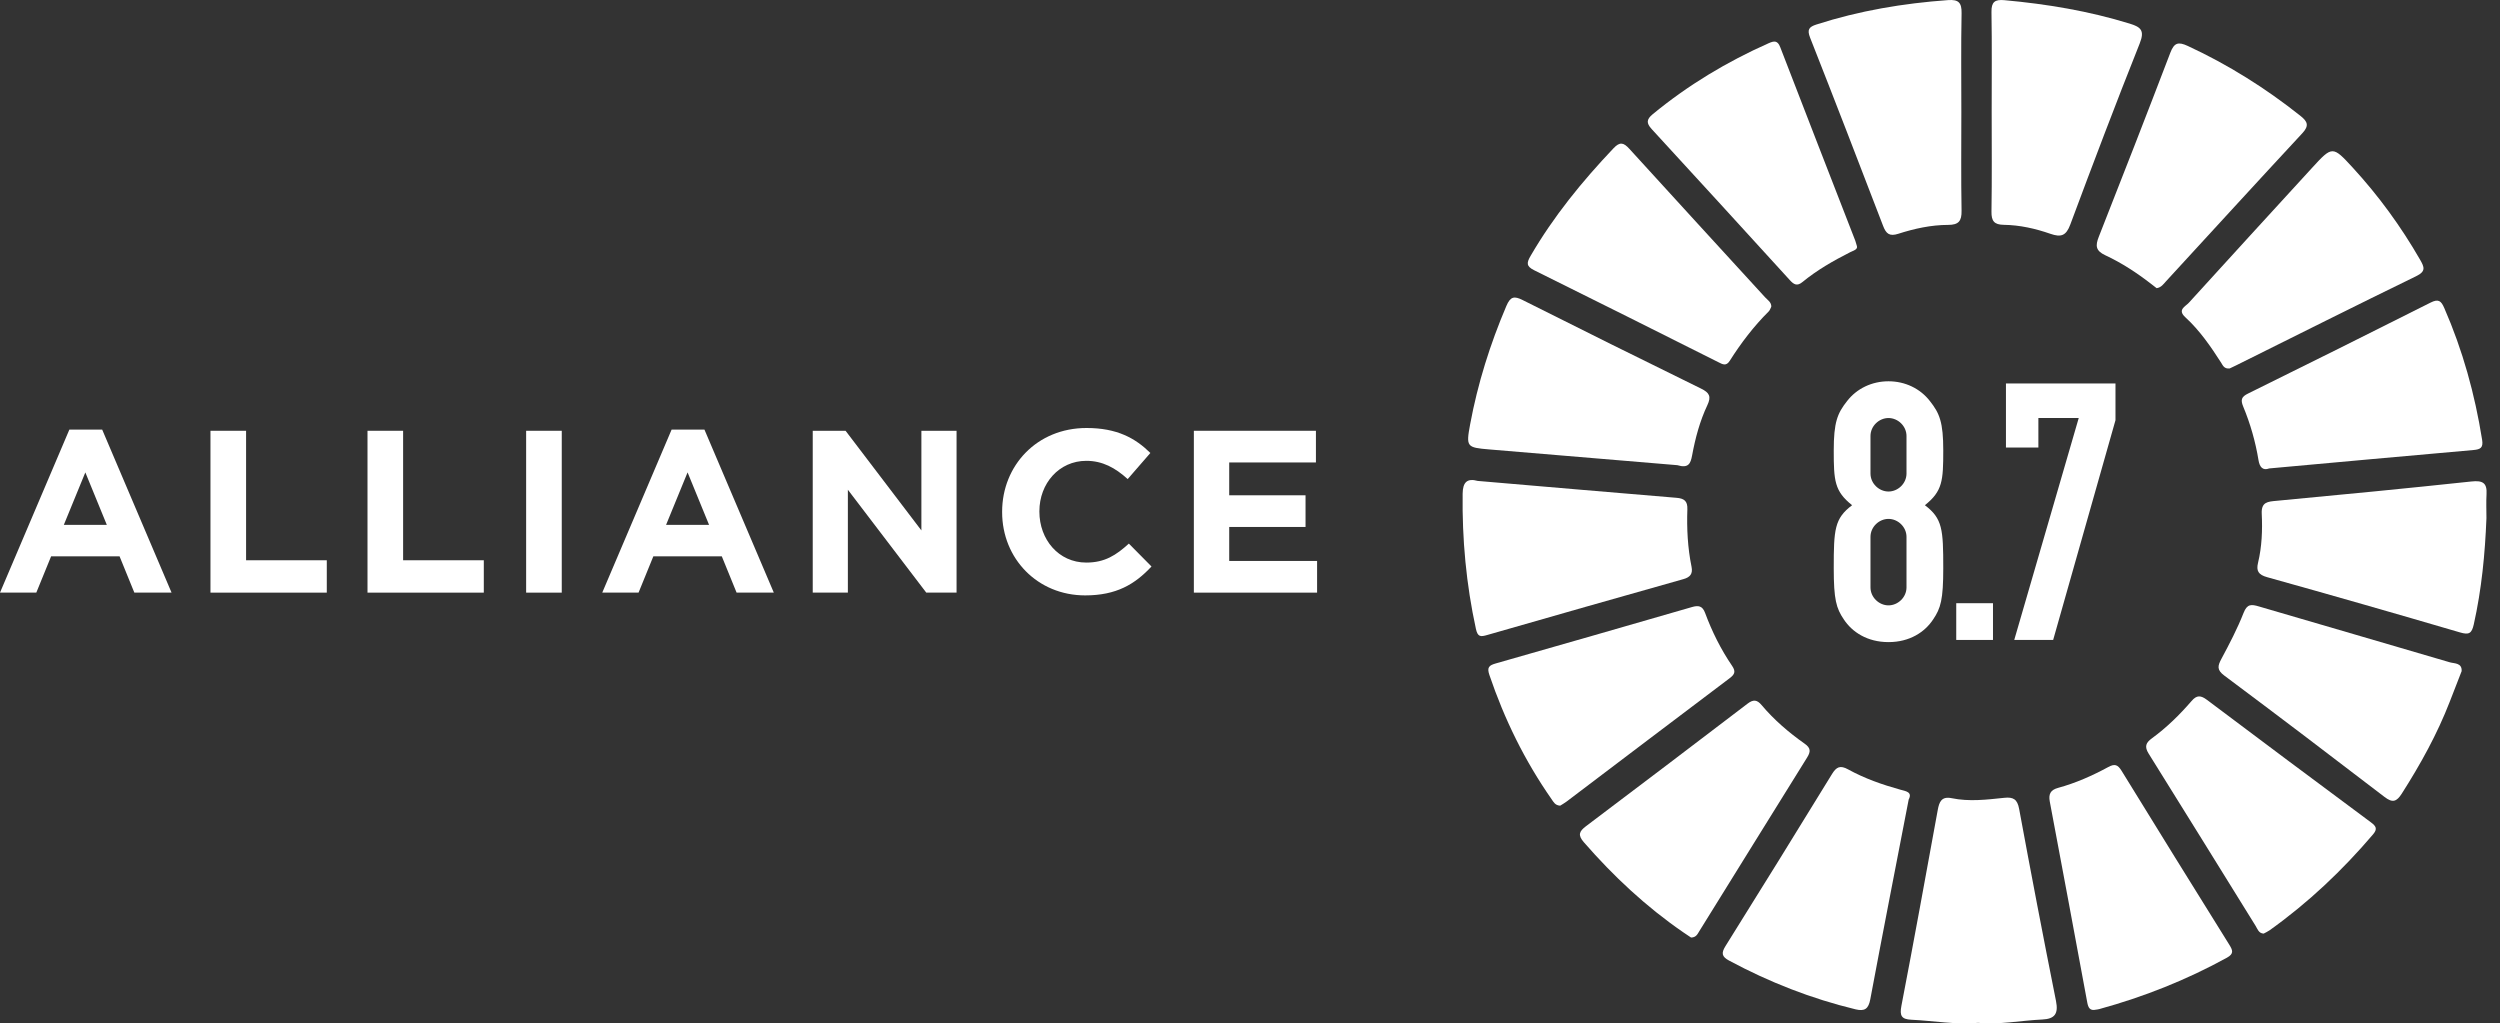 <svg width="171" height="70" viewBox="0 0 171 70" fill="none" xmlns="http://www.w3.org/2000/svg">
<rect x="0" y="0" width="171" height="70" fill="#333333" stroke="none"/>
<g clip-path="url(#clip0_1239_1594)">
<path d="M5.837 32.312L7.307 35.902H4.365L5.837 32.312ZM4.744 29.386L0 40.536H2.483L3.496 38.053H8.178L9.189 40.536H11.735L6.99 29.386H4.744Z" fill="white"/>
<path d="M14.396 29.465H16.832V38.322H22.352V40.536H14.396V29.465Z" fill="white"/>
<path d="M25.137 29.465H27.573V38.322H33.092V40.536H25.137V29.465Z" fill="white"/>
<path d="M38.424 29.465H35.988V40.536H38.424V29.465Z" fill="white"/>
<path d="M45.938 29.385H48.184L52.929 40.536H50.383L49.371 38.052H44.689L43.677 40.536H41.194L45.938 29.385ZM48.501 35.902L47.03 32.311L45.559 35.902H48.501Z" fill="white"/>
<path d="M55.591 29.465H57.837L63.023 36.281V29.465H65.429V40.536H63.357L57.994 33.498V40.536H55.591V29.465Z" fill="white"/>
<path d="M68.546 35.032V35C68.546 31.853 70.919 29.275 74.32 29.275C76.407 29.275 77.656 29.971 78.685 30.983L77.134 32.769C76.28 31.995 75.41 31.521 74.303 31.521C72.437 31.521 71.094 33.071 71.094 34.968V35C71.094 36.898 72.405 38.48 74.303 38.48C75.569 38.48 76.344 37.974 77.214 37.182L78.763 38.748C77.626 39.966 76.359 40.725 74.225 40.725C70.967 40.725 68.546 38.211 68.546 35.032" fill="white"/>
<path d="M81.66 29.465H90.009V31.632H84.078V33.878H89.299V36.044H84.078V38.369H90.089V40.536H81.66V29.465Z" fill="white"/>
<path d="M126.339 27.435C127.004 26.573 128.04 26.08 129.173 26.08C130.306 26.08 131.341 26.573 132.007 27.435C132.672 28.273 132.919 28.889 132.919 30.811C132.919 32.881 132.869 33.595 131.662 34.556C132.869 35.468 132.919 36.207 132.919 38.869C132.919 41.013 132.746 41.604 132.228 42.368C131.662 43.23 130.627 43.92 129.173 43.92C127.719 43.92 126.684 43.23 126.117 42.368C125.6 41.604 125.428 41.013 125.428 38.869C125.428 36.207 125.477 35.468 126.684 34.556C125.477 33.595 125.428 32.881 125.428 30.811C125.428 28.889 125.674 28.273 126.339 27.435ZM130.405 29.825C130.405 29.136 129.814 28.593 129.173 28.593C128.532 28.593 127.941 29.136 127.941 29.825V32.388C127.941 33.078 128.532 33.62 129.173 33.62C129.814 33.62 130.405 33.078 130.405 32.388V29.825ZM130.405 36.725C130.405 36.035 129.814 35.493 129.173 35.493C128.532 35.493 127.941 36.035 127.941 36.725V40.175C127.941 40.864 128.532 41.407 129.173 41.407C129.814 41.407 130.405 40.864 130.405 40.175V36.725Z" fill="white"/>
<path d="M136.32 41.259H133.807V43.772H136.32V41.259Z" fill="white"/>
<path d="M142.185 28.593H139.425V30.613H137.207V26.228H144.699V28.741L140.436 43.772H137.774L142.185 28.593Z" fill="white"/>
<path d="M130.554 54.688C129.664 59.296 128.777 63.82 127.928 68.35C127.806 69 127.553 69.191 126.924 69.039C123.891 68.308 121.016 67.179 118.269 65.704C117.774 65.438 117.719 65.199 118.02 64.717C120.468 60.803 122.896 56.878 125.31 52.943C125.614 52.449 125.872 52.329 126.414 52.628C127.537 53.246 128.745 53.671 129.981 54.013C130.359 54.118 130.826 54.169 130.554 54.688Z" fill="white"/>
<path d="M101.077 32.895C105.626 33.284 110.15 33.675 114.676 34.05C115.196 34.093 115.436 34.27 115.416 34.829C115.37 36.151 115.436 37.471 115.702 38.771C115.798 39.245 115.608 39.482 115.153 39.61C110.678 40.874 106.205 42.144 101.736 43.431C101.279 43.563 101.076 43.584 100.952 43.014C100.288 39.963 100.004 36.883 100.045 33.764C100.055 32.986 100.349 32.694 101.077 32.895Z" fill="white"/>
<path d="M121.156 20.984C121.095 21.097 121.061 21.22 120.983 21.298C119.957 22.317 119.087 23.46 118.316 24.678C118.068 25.07 117.825 24.919 117.534 24.773C113.338 22.671 109.144 20.563 104.936 18.484C104.384 18.211 104.421 17.97 104.688 17.51C106.259 14.805 108.217 12.406 110.363 10.143C110.799 9.683 111.05 9.74 111.456 10.188C114.537 13.582 117.645 16.952 120.735 20.338C120.903 20.522 121.172 20.672 121.156 20.984" fill="white"/>
<path d="M106.716 55.108C106.366 55.088 106.259 54.852 106.133 54.672C104.296 52.044 102.9 49.197 101.872 46.161C101.699 45.649 101.845 45.512 102.31 45.379C106.788 44.106 111.26 42.814 115.733 41.522C116.159 41.399 116.445 41.426 116.629 41.925C117.102 43.203 117.71 44.421 118.478 45.548C118.745 45.94 118.645 46.135 118.305 46.392C114.58 49.198 110.865 52.018 107.147 54.832C106.996 54.945 106.828 55.037 106.716 55.108Z" fill="white"/>
<path d="M135.302 69.963C133.752 70.1 132.251 69.82 130.738 69.75C130.066 69.718 129.924 69.484 130.057 68.795C130.918 64.339 131.724 59.872 132.541 55.408C132.641 54.859 132.792 54.451 133.499 54.597C134.694 54.843 135.898 54.697 137.093 54.57C137.702 54.506 137.985 54.661 138.108 55.325C138.918 59.713 139.757 64.096 140.631 68.471C140.805 69.34 140.547 69.695 139.694 69.734C138.22 69.803 136.759 70.102 135.302 69.963" fill="white"/>
<path d="M147.514 19.711C147.4 19.623 147.278 19.528 147.156 19.433C146.17 18.668 145.127 17.983 143.999 17.458C143.334 17.149 143.32 16.797 143.559 16.191C145.21 12.003 146.845 7.808 148.452 3.602C148.714 2.917 148.994 2.842 149.644 3.143C152.41 4.424 154.965 6.03 157.349 7.924C157.834 8.309 157.964 8.592 157.481 9.111C154.36 12.471 151.268 15.858 148.163 19.233C147.984 19.428 147.829 19.666 147.514 19.711" fill="white"/>
<path d="M115.67 64.129C115.523 64.031 115.33 63.904 115.14 63.773C112.595 62.023 110.36 59.935 108.335 57.608C107.906 57.115 108.019 56.861 108.483 56.511C112.175 53.73 115.857 50.934 119.533 48.13C119.921 47.834 120.176 47.85 120.494 48.227C121.35 49.243 122.355 50.105 123.437 50.867C123.865 51.166 123.854 51.416 123.606 51.815C121.142 55.77 118.691 59.734 116.232 63.693C116.114 63.882 116.022 64.12 115.67 64.129" fill="white"/>
<path d="M114.728 31.818C110.526 31.466 106.196 31.105 101.866 30.741C100.321 30.612 100.271 30.568 100.556 29.032C101.074 26.237 101.922 23.543 103.036 20.926C103.314 20.272 103.577 20.236 104.154 20.526C108.212 22.563 112.278 24.584 116.355 26.581C116.926 26.861 117.064 27.12 116.783 27.715C116.268 28.805 115.957 29.975 115.739 31.157C115.635 31.72 115.484 32.045 114.728 31.818" fill="white"/>
<path d="M154.836 63.858C154.494 63.845 154.415 63.542 154.282 63.328C151.843 59.403 149.42 55.468 146.969 51.55C146.663 51.061 146.781 50.8 147.191 50.5C148.2 49.764 149.09 48.891 149.903 47.948C150.267 47.525 150.54 47.558 150.965 47.877C154.69 50.682 158.428 53.468 162.171 56.248C162.511 56.501 162.644 56.686 162.318 57.069C160.218 59.537 157.882 61.747 155.242 63.631C155.117 63.72 154.972 63.783 154.836 63.858Z" fill="white"/>
<path d="M155.214 32.041C154.763 32.212 154.556 31.927 154.483 31.483C154.276 30.216 153.925 28.988 153.435 27.808C153.24 27.335 153.323 27.137 153.766 26.919C157.935 24.86 162.099 22.793 166.25 20.698C166.784 20.428 166.97 20.57 167.185 21.061C168.45 23.953 169.281 26.966 169.777 30.081C169.863 30.623 169.67 30.739 169.182 30.782C164.547 31.189 159.913 31.614 155.214 32.041" fill="white"/>
<path d="M134.156 7.663C134.156 9.916 134.131 12.168 134.171 14.42C134.183 15.123 133.968 15.381 133.258 15.383C132.09 15.384 130.944 15.636 129.838 15.992C129.242 16.184 129.01 15.986 128.809 15.464C127.158 11.163 125.503 6.864 123.812 2.579C123.591 2.02 123.736 1.84 124.242 1.677C127.173 0.733 130.181 0.227 133.247 0.007C133.961 -0.045 134.187 0.178 134.172 0.906C134.128 3.158 134.156 5.411 134.156 7.663Z" fill="white"/>
<path d="M152.513 25.201C152.128 25.247 152.041 24.988 151.924 24.806C151.209 23.691 150.459 22.601 149.478 21.702C148.912 21.183 149.479 20.97 149.719 20.706C152.514 17.63 155.321 14.565 158.128 11.5C159.532 9.968 159.545 9.962 160.933 11.472C162.699 13.396 164.229 15.494 165.532 17.761C165.823 18.268 165.95 18.558 165.267 18.891C161.152 20.894 157.062 22.948 152.964 24.985C152.791 25.07 152.617 25.151 152.513 25.201Z" fill="white"/>
<path d="M143.368 69.061C142.95 69.157 142.835 68.927 142.768 68.565C141.921 63.984 141.068 59.406 140.205 54.828C140.108 54.314 140.255 54.031 140.774 53.89C141.978 53.562 143.116 53.057 144.208 52.464C144.653 52.222 144.859 52.305 145.118 52.726C147.558 56.697 150.016 60.656 152.48 64.612C152.713 64.988 152.824 65.23 152.321 65.507C149.553 67.03 146.639 68.184 143.597 69.02C143.522 69.041 143.444 69.049 143.368 69.061Z" fill="white"/>
<path d="M136.231 7.587C136.231 5.331 136.254 3.076 136.217 0.821C136.206 0.13 136.45 -0.047 137.098 0.012C140.005 0.275 142.867 0.752 145.663 1.613C146.429 1.849 146.713 2.076 146.357 2.97C144.719 7.077 143.152 11.213 141.609 15.357C141.323 16.126 140.98 16.247 140.247 15.992C139.221 15.635 138.15 15.392 137.056 15.378C136.4 15.369 136.207 15.118 136.217 14.47C136.253 12.176 136.231 9.881 136.231 7.587" fill="white"/>
<path d="M127.015 16.839C127.074 17.07 126.774 17.139 126.54 17.257C125.394 17.838 124.281 18.476 123.286 19.293C122.909 19.602 122.688 19.449 122.42 19.155C119.278 15.708 116.134 12.263 112.977 8.831C112.598 8.419 112.616 8.165 113.05 7.808C115.467 5.819 118.119 4.224 120.976 2.956C121.366 2.783 121.59 2.765 121.77 3.232C123.471 7.649 125.191 12.059 126.904 16.471C126.932 16.543 126.949 16.619 127.015 16.839" fill="white"/>
<path d="M168.376 45.907C168.097 46.624 167.829 47.31 167.563 47.998C166.703 50.215 165.559 52.283 164.281 54.285C163.925 54.842 163.651 54.933 163.1 54.51C159.462 51.721 155.812 48.949 152.139 46.207C151.621 45.82 151.688 45.546 151.944 45.066C152.493 44.041 153.035 43.003 153.46 41.923C153.704 41.303 153.984 41.326 154.51 41.481C158.863 42.765 163.225 44.016 167.577 45.304C167.872 45.391 168.411 45.327 168.376 45.907Z" fill="white"/>
<path d="M170.073 35.435C169.976 37.883 169.744 40.312 169.206 42.71C169.066 43.333 168.877 43.436 168.271 43.259C163.88 41.971 159.48 40.709 155.072 39.479C154.473 39.312 154.316 39.049 154.449 38.498C154.715 37.392 154.757 36.262 154.703 35.137C154.664 34.332 155.114 34.311 155.716 34.255C160.163 33.838 164.608 33.407 169.048 32.933C169.807 32.852 170.126 33.022 170.079 33.802C170.047 34.345 170.073 34.891 170.073 35.435Z" fill="white"/>
</g>
<defs>
<clipPath id="clip0_1239_1594">
<rect width="170.084" height="70" fill="white"/>
</clipPath>
</defs>
</svg>
